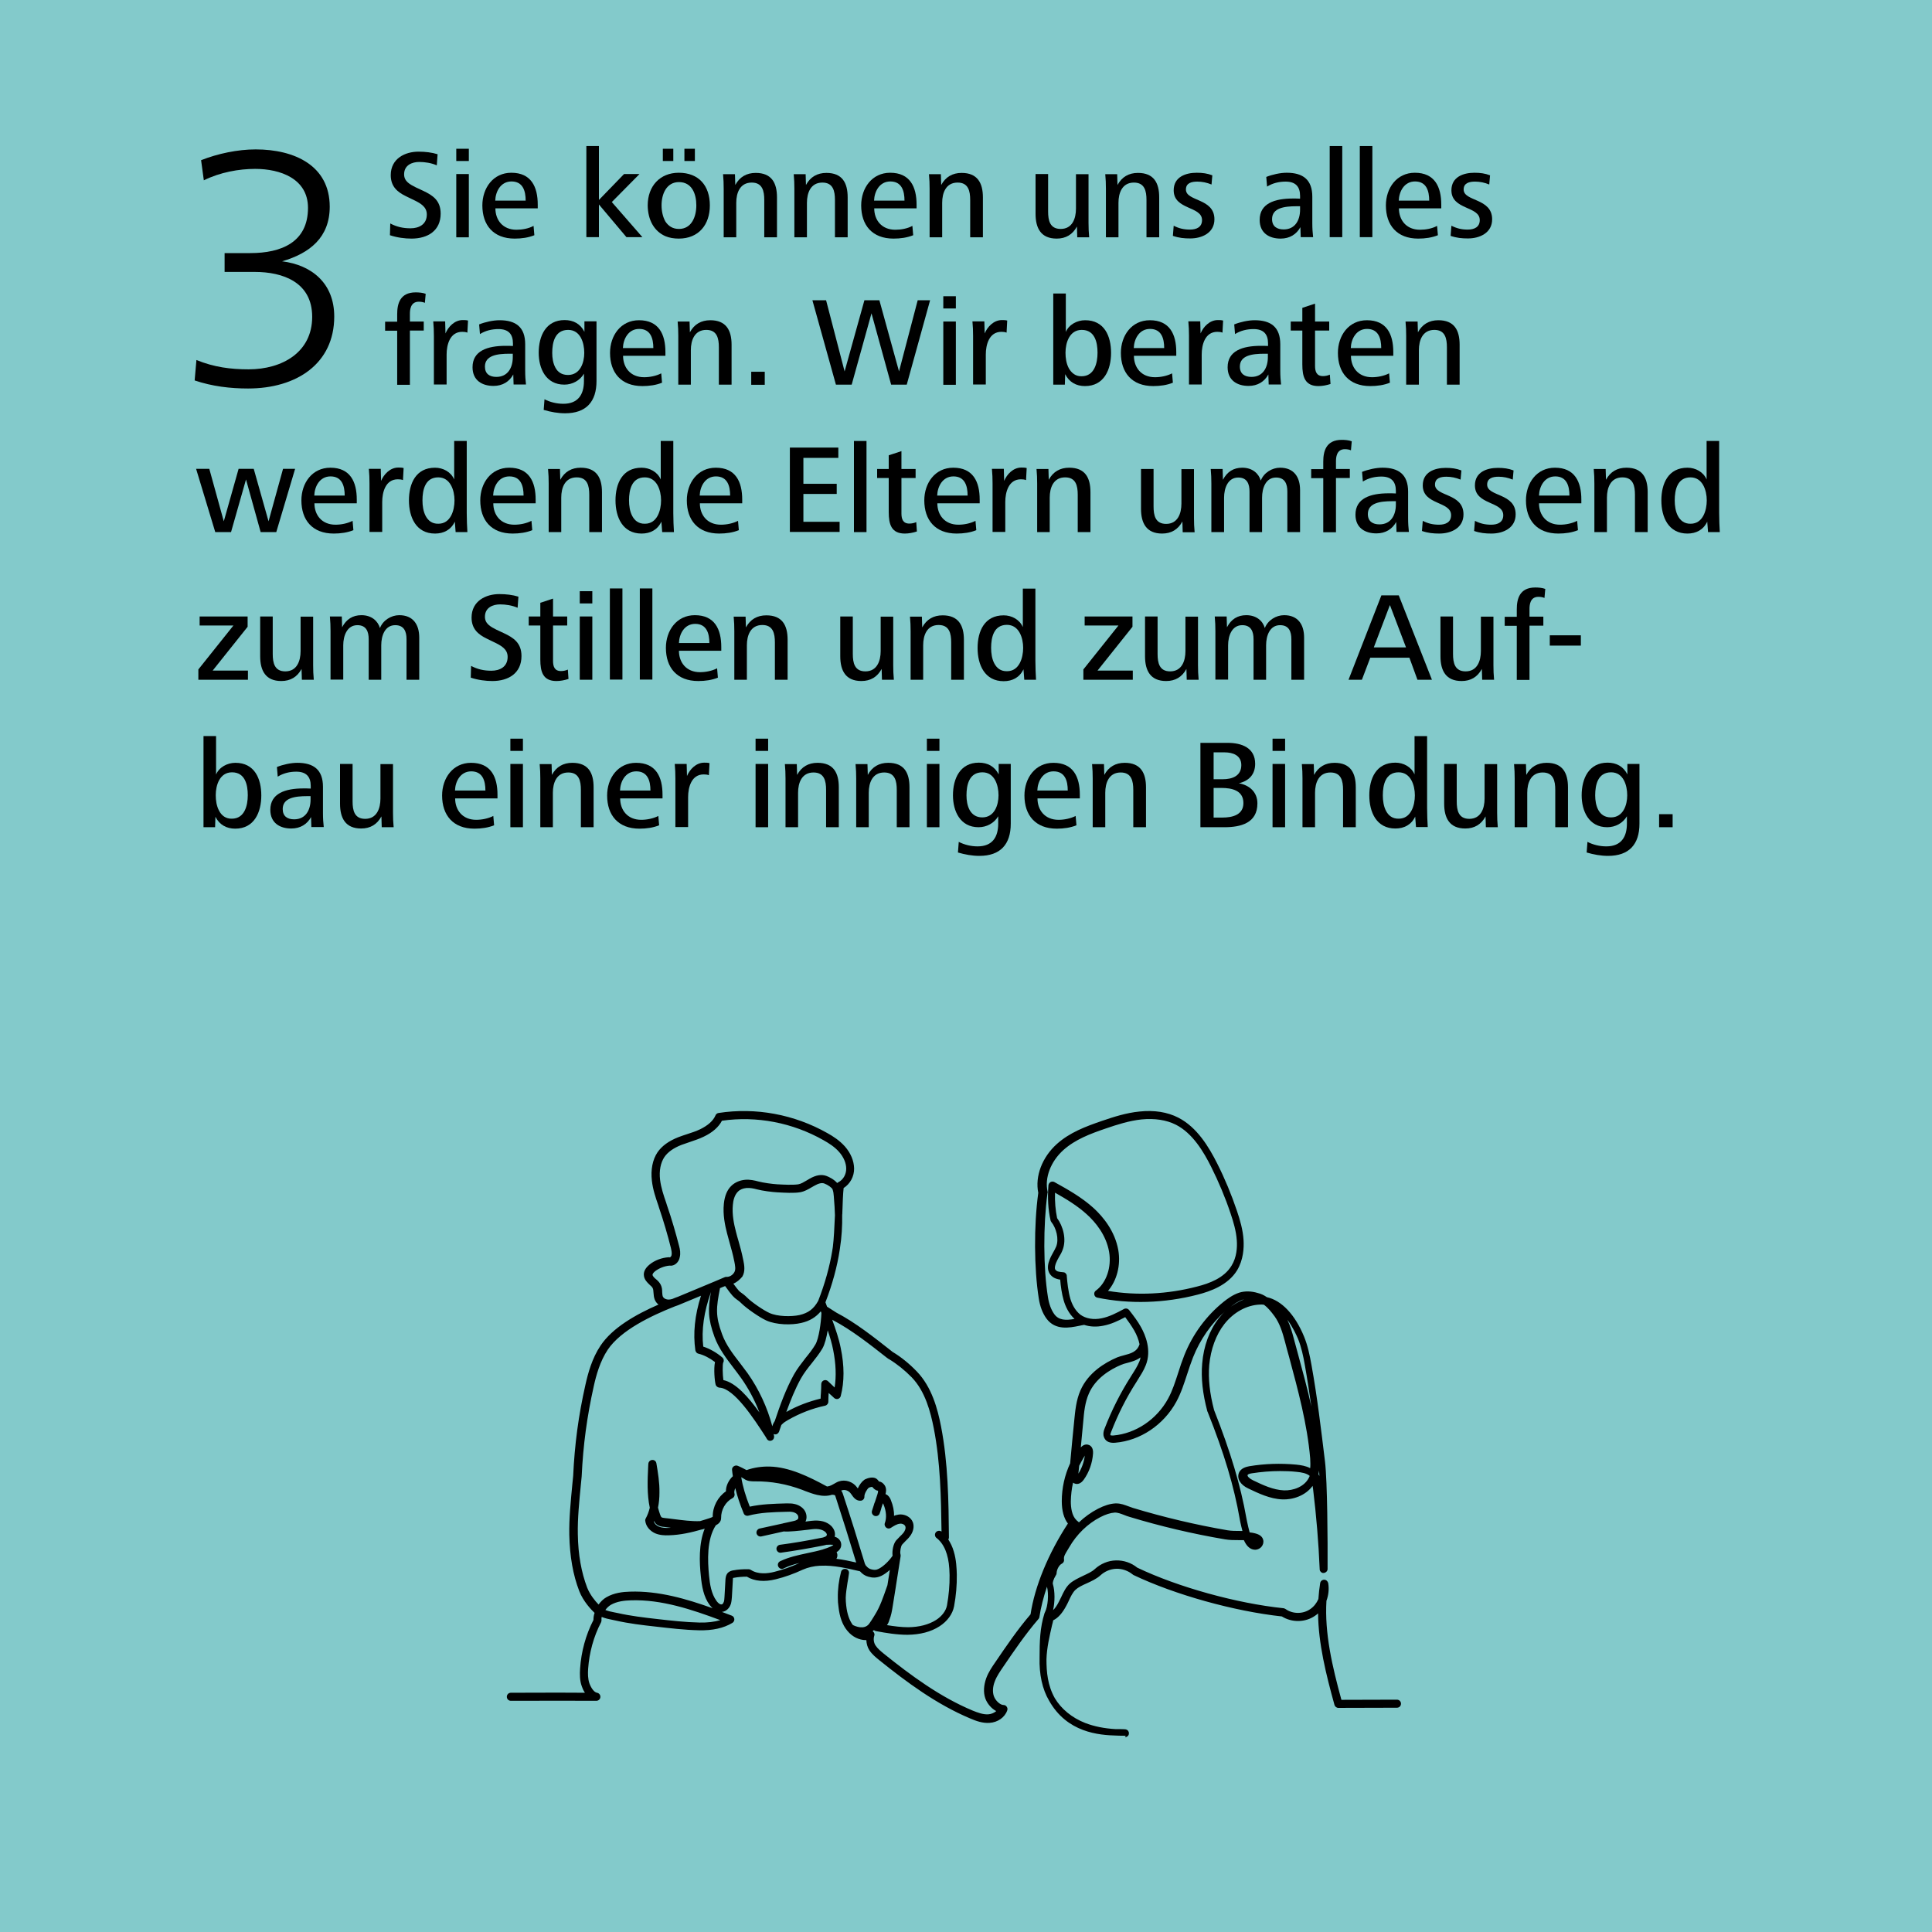 <?xml version="1.0" encoding="UTF-8"?>
<svg xmlns="http://www.w3.org/2000/svg" id="Ebene_1" version="1.1" viewBox="0 0 1200 1200">
  <defs>
    <style>
      .st0 {
        fill: #83cacb;
      }
    </style>
  </defs>
  <rect class="st0" y="-0" width="1200" height="1200"></rect>
  <g>
    <path d="M146.2,473.8c-5,0-10.1,2.7-12,7.3v-23.9h-7.8v56.6h7.2l.2-6.5c2.5,5,6.9,7.4,12.3,7.4,11.9,0,16.2-10.3,16.2-20.6,0-10.5-4.2-20.3-16.1-20.3ZM144,508.5c-3.8.1-6.4-2-7.9-4.9-1.6-2.9-2.1-6.5-2.1-9.7,0-6.3,2.5-14.2,10.1-14.2,8.1,0,9.8,7.7,9.8,14.2s-2,14.6-9.9,14.6Z"></path>
    <path d="M1010.8,481c-2.5-5-6.9-7.3-12.3-7.3-11.6,0-16.1,9.8-16.1,20.3,0,9.7,4.4,19.8,15.9,19.8,5,0,9.7-2.5,12.2-6.8v4.6c0,8.4-3.7,14.1-12.8,14.1-4.1,0-8.2-1-11.7-2.8l-.5,6.6c4.4,1.3,8.9,2.1,13.3,2.1,13.1,0,19.5-7.2,19.5-20v-37.1h-7.5v6.5ZM1000.6,507.7c-4,0-6.3-1.9-7.8-4.5-1.5-2.7-2-6.1-2-9.2,0-6.6,1.7-14.3,9.9-14.3,7.6,0,10,8,10,14.3,0,6-2.5,13.7-10.1,13.7Z"></path>
    <path d="M886.4,457.2h-7.8v23.8c-2-4.7-6.9-7.3-11.9-7.3-11.9,0-16.2,9.8-16.2,20.3,0,10.4,4.4,20.6,16.2,20.6,5.4,0,9.9-2.3,12.3-7.4l.5,6.5h7.295c-.198-3.667-.395-7.34-.395-11.7v-44.8ZM868.8,508.5c-4,.1-6.4-2-7.9-4.8s-2-6.4-2-9.7c0-6.6,1.7-14.3,9.8-14.3,7.5,0,10.1,8,10.1,14.3,0,6.2-2.4,14.5-10,14.5Z"></path>
    <path d="M929.9,474.6h-7.8v21.4c0,6.2-2.3,12.6-9.5,12.6-6.7,0-7.8-5.3-7.8-10.8v-23.3h-7.8v24.7c0,9,3.4,15.4,13.1,15.4,5.7,0,9.9-2.5,12.6-7.5l.2,6.7h7.4c-.3-3.1-.4-6-.4-9v-30.2Z"></path>
    <path d="M960.7,473.8c-5.7,0-10,2.5-12.7,7.5l-.2-6.7h-7.4c.3,3.1.4,6,.4,9v30.2h7.8v-21.4c0-6.2,2.3-12.6,9.6-12.6,6.7,0,7.8,5.3,7.8,10.8v23.2h7.9v-24.8c0-9.1-3.5-15.2-13.2-15.2Z"></path>
    <path d="M395.1,473.8c-11.3,0-18,9.5-18,20.3,0,12.2,6.8,20.6,20.1,20.6,4.3,0,8.5-.6,12.2-2.1l-.5-5.8c-3.1,1.6-7.1,2.4-10.6,2.4-8.6,0-13.1-6.1-13.1-13.3h26.3v-2.3c0-11.1-4.1-19.8-16.4-19.8ZM385.1,491c.2-5.7,3.4-11.9,10.1-11.9,7.1,0,8.8,5.9,8.8,11.9h-18.9Z"></path>
    <path d="M886.8,513.8v-.1h-.005c.002.033.004.067.005.1Z"></path>
    <path d="M244.1,474.6h-7.8v21.4c0,6.2-2.3,12.6-9.5,12.6-6.7,0-7.8-5.3-7.8-10.8v-23.3h-7.8v24.7c0,9,3.4,15.4,13.1,15.4,5.7,0,9.9-2.5,12.6-7.5l.2,6.7h7.4c-.3-3.1-.4-6-.4-9v-30.2Z"></path>
    <rect x="790.4" y="458.8" width="7.8" height="7.6"></rect>
    <rect x="317" y="458.8" width="7.8" height="7.6"></rect>
    <rect x="317" y="474.5" width="7.8" height="39.3"></rect>
    <path d="M292.6,473.8c-11.3,0-18,9.5-18,20.3,0,12.2,6.8,20.6,20.1,20.6,4.3,0,8.5-.6,12.2-2.1l-.5-5.8c-3.1,1.6-7.1,2.4-10.6,2.4-8.6,0-13.1-6.1-13.1-13.3h26.3v-2.3c0-11.1-4.1-19.8-16.4-19.8ZM282.6,491c.2-5.7,3.4-11.9,10.1-11.9,7.1,0,8.8,5.9,8.8,11.9h-18.9Z"></path>
    <path d="M201.1,513.8v-.1h-.011c.004.033.007.067.011.1Z"></path>
    <rect x="1030.5" y="505.7" width="8.4" height="8.1"></rect>
    <path d="M769.5,486.5c6.3-1.5,10.1-5.5,10.1-12.1,0-10-8.5-13-17-13h-17v52.4h14.9c10.2,0,20.5-2.6,20.5-14.8,0-7-4.9-11.3-11.5-12.5ZM753.8,467.3h6.8c5.2,0,10.4,1.9,10.4,7.9,0,6.8-5.7,8.8-11.5,8.8h-5.7v-16.7ZM759.3,507.8h-5.5v-18.4h4.8c6.5,0,13.7,1.5,13.7,9.4,0,7.4-6.9,9-13,9Z"></path>
    <path d="M200.6,488.7c0-10.6-5.8-14.9-15.9-14.9-4,0-9,1.1-12.7,2.6l.5,6c3.5-2.2,7.5-3.1,11.5-3.1,6.2,0,9,3.1,9,8.9v1.6c-1.2-.1-3.4-.1-4.4-.1-11.5,0-20.7,3.1-20.7,13.3,0,8.2,6,11.6,13,11.6,5.7,0,9.9-2.7,12.3-7.1l.2,6.2h7.689c-.294-2.664-.489-5.242-.489-8.6v-16.4ZM192.9,496.6c0,6.6-3.1,12.3-10.2,12.3-4.2,0-7.1-1.9-7.1-6.4,0-6.9,7.5-8,15.2-8h2.1v2.1Z"></path>
    <path d="M355.5,473.8c-5.7,0-10,2.5-12.7,7.5l-.2-6.7h-7.4c.3,3.1.4,6,.4,9v30.2h7.8v-21.4c0-6.2,2.3-12.6,9.6-12.6,6.7,0,7.8,5.3,7.8,10.8v23.2h7.9v-24.8c0-9.1-3.4-15.2-13.2-15.2Z"></path>
    <path d="M828.9,473.8c-5.7,0-10,2.5-12.7,7.5l-.2-6.7h-7.4c.3,3.1.4,6,.4,9v30.2h7.8v-21.4c0-6.2,2.3-12.6,9.6-12.6,6.7,0,7.8,5.3,7.8,10.8v23.2h7.9v-24.8c0-9.1-3.4-15.2-13.2-15.2Z"></path>
    <rect x="469.3" y="474.5" width="7.8" height="39.3"></rect>
    <path d="M426.7,482l-.2-7.5h-7.4c.3,3.1.4,6,.4,9v30.2h7.9v-18.6c0-6,2-14.1,9.7-14.1,1.2,0,2.2.1,3.2.5l.4-7.5c-1.2-.3-2.1-.3-3.3-.3-5.1,0-9,4.2-10.7,8.3Z"></path>
    <path d="M620.3,481c-2.5-5-6.9-7.3-12.3-7.3-11.6,0-16.1,9.8-16.1,20.3,0,9.7,4.4,19.8,15.9,19.8,5,0,9.7-2.5,12.2-6.8v4.6c0,8.4-3.7,14.1-12.8,14.1-4.1,0-8.2-1-11.7-2.8l-.5,6.6c4.4,1.3,8.9,2.1,13.3,2.1,13.1,0,19.5-7.2,19.5-20v-37.1h-7.5v6.5ZM610.1,507.7c-3.9,0-6.3-1.9-7.8-4.5-1.5-2.7-2-6.1-2-9.2,0-6.6,1.7-14.3,9.9-14.3,7.6,0,10,8,10,14.3,0,6-2.5,13.7-10.1,13.7Z"></path>
    <path d="M507.8,473.8c-5.7,0-10,2.5-12.7,7.5l-.2-6.7h-7.4c.3,3.1.4,6,.4,9v30.2h7.8v-21.4c0-6.2,2.3-12.6,9.6-12.6,6.7,0,7.8,5.3,7.8,10.8v23.2h7.9v-24.8c0-9.1-3.4-15.2-13.2-15.2Z"></path>
    <rect x="575.7" y="458.8" width="7.8" height="7.6"></rect>
    <path d="M551.7,473.8c-5.7,0-10,2.5-12.7,7.5l-.2-6.7h-7.4c.3,3.1.4,6,.4,9v30.2h7.8v-21.4c0-6.2,2.3-12.6,9.6-12.6,6.7,0,7.8,5.3,7.8,10.8v23.2h7.9v-24.8c0-9.1-3.4-15.2-13.2-15.2Z"></path>
    <rect x="575.7" y="474.5" width="7.8" height="39.3"></rect>
    <rect x="469.3" y="458.8" width="7.8" height="7.6"></rect>
    <rect x="790.4" y="474.5" width="7.8" height="39.3"></rect>
    <path d="M698.6,473.8c-5.7,0-10,2.5-12.7,7.5l-.2-6.7h-7.4c.3,3.1.4,6,.4,9v30.2h7.8v-21.4c0-6.2,2.3-12.6,9.6-12.6,6.7,0,7.8,5.3,7.8,10.8v23.2h7.9v-24.8c0-9.1-3.5-15.2-13.2-15.2Z"></path>
    <path d="M654.3,473.8c-11.3,0-18,9.5-18,20.3,0,12.2,6.8,20.6,20.1,20.6,4.3,0,8.5-.6,12.2-2.1l-.5-5.8c-3.1,1.6-7.1,2.4-10.6,2.4-8.6,0-13.1-6.1-13.1-13.3h26.3v-2.3c0-11.1-4.1-19.8-16.4-19.8ZM644.3,491c.2-5.7,3.4-11.9,10.1-11.9,7.1,0,8.8,5.9,8.8,11.9h-18.9Z"></path>
    <path d="M810,422.2v-26.2c0-8.2-3.9-13.9-12.4-13.9-5,0-10.1,3.1-12,8-1.2-4.4-5.2-8-11.5-8-5.4,0-9.4,2.5-12,7.5l-.2-6.7h-7.4c.3,3.1.4,6,.4,9v30.2h7.9v-21.3c0-6,2.4-12.5,8.8-12.5,5.5,0,7,4,7,8.7v25.2h7.8v-21.4c0-6,2.3-12.5,8.7-12.5,5.5,0,7,4,7,8.7v25.2h7.9Z"></path>
    <path d="M547.6,415.5l.2,6.7h7.4c-.3-3.1-.4-6-.4-9v-30.2h-7.8v21.4c0,6.2-2.3,12.6-9.5,12.6-6.7,0-7.8-5.3-7.8-10.8v-23.3h-7.8v24.7c0,9,3.4,15.4,13.1,15.4,5.7,0,9.9-2.5,12.6-7.5Z"></path>
    <path d="M643.1,410.4v-44.8h-7.8v23.9c-2-4.7-6.9-7.3-11.9-7.3-11.9,0-16.2,9.8-16.2,20.3,0,10.4,4.4,20.6,16.2,20.6,5.4,0,9.9-2.3,12.3-7.4l.5,6.5h7.3c-.2-3.7-.4-7.4-.4-11.8ZM625.5,416.9c-4.0.1-6.4-2-7.9-4.8s-2-6.4-2-9.7c0-6.6,1.7-14.3,9.8-14.3,7.5,0,10.1,8,10.1,14.3,0,6.2-2.4,14.5-10,14.5Z"></path>
    <polygon points="154 416.5 132.1 416.5 153.8 389.3 153.8 382.9 124 382.9 124 388.5 145 388.5 123.2 415.8 123.2 422.2 154 422.2 154 416.5"></polygon>
    <rect x="962.6" y="394.6" width="19.3" height="6.4"></rect>
    <path d="M187.3,415.5l.2,6.7h7.4c-.3-3.1-.4-6-.4-9v-30.2h-7.8v21.4c0,6.2-2.3,12.6-9.5,12.6-6.7,0-7.8-5.3-7.8-10.8v-23.3h-7.8v24.7c0,9,3.4,15.4,13.1,15.4,5.7,0,9.9-2.5,12.6-7.5Z"></path>
    <path d="M598.7,422.2v-24.8c0-9.1-3.5-15.2-13.2-15.2-5.7,0-10,2.5-12.7,7.5l-.2-6.7h-7.4c.3,3.1.4,6,.4,9v30.2h7.8v-21.4c0-6.2,2.3-12.6,9.6-12.6,6.7,0,7.8,5.3,7.8,10.8v23.2h7.9Z"></path>
    <path d="M431.6,382.1c-11.3,0-18,9.5-18,20.3,0,12.2,6.8,20.6,20.1,20.6,4.3,0,8.5-.6,12.2-2.1l-.5-5.8c-3.1,1.6-7.1,2.4-10.6,2.4-8.6,0-13.1-6.1-13.1-13.3h26.3v-2.3c0-11.1-4.1-19.8-16.4-19.8ZM421.7,399.4c.2-5.7,3.4-11.9,10.1-11.9,7.1,0,8.8,5.9,8.8,11.9h-18.9Z"></path>
    <path d="M942.1,422.3h7.9v-33.7h8.6v-5.6h-8.6v-4.7c0-2.2.2-7.6,5.5-7.6,1.3,0,2.7.2,3.8.7l.5-5.6c-1.8-.7-4.2-.9-6.2-.9-9.8,0-11.5,7.1-11.5,13.6v4.6h-7.5v5.6h7.5v33.6Z"></path>
    <path d="M858,369.8l-20.4,52.4h8.3l5.2-13.7h24.3l5,13.7h9l-20.6-52.4h-10.8ZM853.3,402.1l10-26.3,10,26.3h-20Z"></path>
    <path d="M489.2,422.2v-24.8c0-9.1-3.4-15.2-13.2-15.2-5.7,0-10,2.5-12.7,7.5l-.2-6.7h-7.4c.3,3.1.4,6,.4,9v30.2h7.8v-21.4c0-6.2,2.3-12.6,9.6-12.6,6.7,0,7.8,5.3,7.8,10.8v23.2h7.9Z"></path>
    <rect x="397.4" y="365.5" width="7.8" height="56.6"></rect>
    <rect x="378.8" y="365.5" width="7.8" height="56.6"></rect>
    <path d="M323.9,407.5c0-8.2-4.9-11.4-11.1-14.3l-4.3-2c-3.8-1.9-7.3-3.8-7.3-8.1,0-5.8,5-7.7,9.4-7.7,3.5,0,7.5.6,10.9,2.1l.5-6.9c-3.6-1.1-7.5-1.6-11.9-1.6-8.2,0-17.2,4.2-17.2,14.6,0,7.1,4.2,10.5,9.3,13l4.1,2c4.9,2.3,9,4.5,9,9.4,0,6.3-5,8.6-10.1,8.6-4.7,0-8.6-.9-12.6-3l-.2,7.3c4.5,1.5,9.3,2.1,13.4,2.1,10.1,0,18.1-4.9,18.1-15.5Z"></path>
    <path d="M744.1,383h-7.8v21.4c0,6.2-2.3,12.6-9.5,12.6-6.7,0-7.8-5.3-7.8-10.8v-23.3h-7.8v24.7c0,9,3.4,15.4,13.1,15.4,5.7,0,9.9-2.5,12.6-7.5l.2,6.7h7.4c-.3-3.1-.4-6-.4-9v-30.2Z"></path>
    <path d="M248,382.1c-5,0-10.1,3.1-12,8-1.3-4.4-5.2-8-11.5-8-5.4,0-9.4,2.5-12,7.5l-.2-6.7h-7.4c.3,3.1.4,6,.4,9v30.2h7.9v-21.3c0-6,2.4-12.5,8.8-12.5,5.5,0,7,4,7,8.7v25.2h7.8v-21.4c0-6,2.3-12.5,8.7-12.5,5.5,0,7,4,7,8.7v25.2h7.9v-26.2c0-8.2-3.9-13.9-12.4-13.9Z"></path>
    <path d="M907.8,423c5.7,0,9.9-2.5,12.6-7.5l.2,6.7h7.4c-.3-3.1-.4-6-.4-9v-30.2h-7.8v21.4c0,6.2-2.3,12.6-9.5,12.6-6.7,0-7.8-5.3-7.8-10.8v-23.3h-7.8v24.7c0,9,3.4,15.4,13.1,15.4Z"></path>
    <path d="M335.6,409.6c0,7.6,1.6,13.4,10,13.4,2.4,0,5.1-.5,7.5-1.3l-.4-5.8c-1.4.6-2.8.9-4.3.9-4,0-4.9-2.9-4.9-6.3v-22h8.8v-5.6h-8.8v-11.1l-7.9,2.6v8.5h-7.2v5.6h7.2v21.1Z"></path>
    <polygon points="703.6 416.5 681.7 416.5 703.4 389.3 703.4 382.9 673.7 382.9 673.7 388.5 694.7 388.5 672.9 415.8 672.9 422.2 703.6 422.2 703.6 416.5"></polygon>
    <rect x="360.1" y="382.9" width="7.8" height="39.3"></rect>
    <rect x="360.1" y="367.2" width="7.8" height="7.6"></rect>
    <path d="M677.3,330.5v-24.8c0-9.1-3.4-15.2-13.2-15.2-5.7,0-10,2.5-12.7,7.5l-.2-6.7h-7.4c.3,3.1.4,6,.4,9v30.2h7.8v-21.4c0-6.2,2.3-12.6,9.6-12.6,6.7,0,7.8,5.3,7.8,10.8v23.2h7.9Z"></path>
    <polygon points="143.5 330.5 152.8 297.8 161.9 330.5 171.6 330.5 183.3 291.2 175.8 291.2 166.8 323.8 157.6 291.2 148.2 291.2 139 323.8 130 291.2 121.8 291.2 133.7 330.5 143.5 330.5"></polygon>
    <path d="M608.5,312.6v-2.3c0-11.1-4.1-19.8-16.4-19.8-11.3,0-18,9.5-18,20.3,0,12.2,6.8,20.6,20.1,20.6,4.3,0,8.5-.6,12.2-2.1l-.5-5.8c-3.1,1.6-7.1,2.4-10.6,2.4-8.6,0-13.1-6.1-13.1-13.3h26.3v-0ZM582.1,307.8c.2-5.7,3.4-11.9,10.1-11.9,7.1,0,8.8,5.9,8.8,11.9h-18.9Z"></path>
    <path d="M708.7,291.3v24.7c0,9,3.4,15.4,13.1,15.4,5.7,0,9.9-2.5,12.6-7.5l.2,6.7h7.4c-.3-3.1-.4-6-.4-9v-30.2h-7.8v21.4c0,6.2-2.3,12.6-9.5,12.6-6.7,0-7.8-5.3-7.8-10.8v-23.3h-7.8Z"></path>
    <path d="M835.3,279c1.3,0,2.7.2,3.8.7l.5-5.6c-1.8-.7-4.2-.9-6.2-.9-9.8,0-11.5,7.1-11.5,13.6v4.6h-7.5v5.6h7.5v33.6h7.9v-33.7h8.6v-5.6h-8.6v-4.7c0-2.2.2-7.6,5.5-7.6Z"></path>
    <path d="M360.7,290.5c-5.7,0-10,2.5-12.7,7.5l-.2-6.7h-7.4c.3,3.1.4,6,.4,9v30.2h7.8v-21.4c0-6.2,2.3-12.6,9.6-12.6,6.7,0,7.8,5.3,7.8,10.8v23.2h7.9v-24.8c0-9.1-3.5-15.2-13.2-15.2Z"></path>
    <path d="M229.5,330.4h7.9v-18.6c0-6,2-14.1,9.7-14.1,1.2,0,2.2.1,3.2.5l.4-7.5c-1.2-.3-2.1-.3-3.3-.3-5.1,0-9,4.2-10.7,8.3l-.2-7.5h-7.4c.3,3.1.4,6,.4,9v30.2Z"></path>
    <path d="M562,331.4c2.4,0,5.1-.5,7.5-1.3l-.4-5.8c-1.4.6-2.8.9-4.3.9-4,0-4.9-2.9-4.9-6.3v-22h8.8v-5.6h-8.8v-11.1l-7.9,2.6v8.5h-7.2v5.6h7.2v21.1c0,7.6,1.6,13.4,10,13.4Z"></path>
    <path d="M1067.8,318.7v-44.8h-7.8v23.9c-2-4.7-6.9-7.3-11.9-7.3-11.9,0-16.2,9.8-16.2,20.3,0,10.4,4.4,20.6,16.2,20.6,5.4,0,9.9-2.3,12.3-7.4l.5,6.5h7.3c-.2-3.7-.4-7.4-.4-11.8ZM1050.1,325.3c-3.9.1-6.4-2-7.9-4.8s-2-6.4-2-9.7c0-6.6,1.7-14.3,9.8-14.3,7.5,0,10.1,8,10.1,14.3,0,6.2-2.4,14.5-10,14.5Z"></path>
    <rect x="530.4" y="273.9" width="7.8" height="56.6"></rect>
    <path d="M187.2,310.8c0,12.2,6.8,20.6,20.1,20.6,4.3,0,8.5-.6,12.2-2.1l-.5-5.8c-3.1,1.6-7.1,2.4-10.6,2.4-8.6,0-13.1-6.1-13.1-13.3h26.3v-2.3c0-11.1-4.1-19.8-16.4-19.8-11.3,0-18,9.5-18,20.3ZM214.1,307.8h-18.9c.2-5.7,3.4-11.9,10.1-11.9,7.1,0,8.8,5.9,8.8,11.9Z"></path>
    <path d="M759.4,291.3h-7.4c.3,3.1.4,6,.4,9v30.2h7.9v-21.4c0-6,2.4-12.5,8.8-12.5,5.5,0,7,4,7,8.7v25.2h7.8v-21.4c0-6,2.3-12.5,8.7-12.5,5.5,0,7,4,7,8.7v25.2h7.9v-26.1c0-8.2-3.9-13.9-12.4-13.9-5,0-10.1,3.1-12,8-1.3-4.4-5.2-8-11.5-8-5.4,0-9.4,2.5-12,7.5l-.2-6.7Z"></path>
    <path d="M1010.2,290.5c-5.7,0-10,2.5-12.7,7.5l-.2-6.7h-7.4c.3,3.1.4,6,.4,9v30.2h7.8v-21.4c0-6.2,2.3-12.6,9.6-12.6,6.7,0,7.8,5.3,7.8,10.8v23.2h7.9v-24.8c0-9.1-3.4-15.2-13.2-15.2Z"></path>
    <path d="M965.8,290.5c-11.3,0-18,9.5-18,20.3,0,12.2,6.8,20.6,20.1,20.6,4.3,0,8.5-.6,12.2-2.1l-.5-5.8c-3.1,1.6-7.1,2.4-10.6,2.4-8.6,0-13.1-6.1-13.1-13.3h26.3v-2.3c0-11.1-4.1-19.8-16.4-19.8ZM955.9,307.8c.2-5.7,3.4-11.9,10.1-11.9,7.1,0,8.8,5.9,8.8,11.9h-18.9Z"></path>
    <path d="M332.7,312.6v-2.3c0-11.1-4.1-19.8-16.4-19.8-11.3,0-18,9.5-18,20.3,0,12.2,6.8,20.6,20.1,20.6,4.3,0,8.5-.6,12.2-2.1l-.5-5.8c-3.1,1.6-7.1,2.4-10.6,2.4-8.6,0-13.1-6.1-13.1-13.3h26.3v-0ZM306.3,307.8c.2-5.7,3.4-11.9,10.1-11.9,7.1,0,8.8,5.9,8.8,11.9h-18.9Z"></path>
    <path d="M875.1,330.4h-.011c.004.033.007.067.011.1v-.1Z"></path>
    <path d="M410.8,324l.5,6.5h7.3c-.2-3.7-.4-7.4-.4-11.8v-44.8h-7.8v23.9c-2-4.7-6.9-7.3-11.9-7.3-11.9,0-16.2,9.8-16.2,20.3,0,10.4,4.4,20.6,16.2,20.6,5.4,0,9.9-2.3,12.3-7.4ZM400.6,325.3c-4,.1-6.4-2-7.9-4.8s-2-6.4-2-9.7c0-6.6,1.7-14.3,9.8-14.3,7.5,0,10.1,8,10.1,14.3,0,6.2-2.4,14.5-10,14.5Z"></path>
    <path d="M623.5,291.2h-7.4c.3,3.1.4,6,.4,9v30.2h7.9v-18.6c0-6,2-14.1,9.7-14.1,1.2,0,2.2.1,3.2.5l.4-7.5c-1.2-.3-2.1-.3-3.3-.3-5.1,0-9,4.2-10.7,8.3l-.2-7.5Z"></path>
    <path d="M909,319.5c0-13.4-17.7-10.9-17.7-18.5,0-4.1,3.6-4.9,7.1-4.9,3,0,5.9.6,8.8,1.8l.5-5.7c-3.1-1.2-6.1-1.6-9.7-1.6-6.9,0-14.3,2.6-14.3,10.9,0,12.3,17.6,9.7,17.6,18.5,0,4.3-3.3,5.9-7.5,5.9-3.7,0-6.8-.7-10.1-2.4l-.5,6.3c3.8,1.3,7,1.6,10.8,1.6,7.2,0,15-3.4,15-11.9Z"></path>
    <path d="M916.1,301.5c0,12.3,17.6,9.7,17.6,18.5,0,4.3-3.3,5.9-7.5,5.9-3.7,0-6.8-.7-10.1-2.4l-.5,6.3c3.8,1.3,7,1.6,10.8,1.6,7.2,0,15-3.4,15-11.9,0-13.4-17.7-10.9-17.7-18.5,0-4.1,3.6-4.9,7.1-4.9,3,0,5.9.6,8.8,1.8l.5-5.7c-3.1-1.2-6.1-1.6-9.7-1.6-6.9,0-14.3,2.6-14.3,10.9Z"></path>
    <path d="M862.6,306.4c-11.5,0-20.7,3.1-20.7,13.3,0,8.2,6,11.6,13,11.6,5.7,0,9.9-2.7,12.3-7.1l.2,6.2h7.689c-.294-2.664-.489-5.242-.489-8.6v-16.4c0-10.6-5.8-14.9-15.9-14.9-4,0-9,1.1-12.7,2.6l.5,6c3.5-2.2,7.5-3.1,11.5-3.1,6.2,0,9,3.1,9,8.9v1.6c-1.2-.1-3.4-.1-4.4-.1ZM867,311.3v2.1c0,6.6-3.1,12.3-10.2,12.3-4.2,0-7.2-1.9-7.2-6.4,0-6.9,7.5-8,15.2-8h2.2Z"></path>
    <polygon points="499 306.8 519.7 306.8 519.7 300.5 499 300.5 499 284.4 520.7 284.4 520.7 278 490.6 278 490.6 330.4 521.5 330.4 521.5 324.1 499 324.1 499 306.8"></polygon>
    <path d="M461,312.6v-2.3c0-11.1-4.1-19.8-16.4-19.8-11.3,0-18,9.5-18,20.3,0,12.2,6.8,20.6,20.1,20.6,4.3,0,8.5-.6,12.2-2.1l-.5-5.8c-3.1,1.6-7.1,2.4-10.6,2.4-8.6,0-13.1-6.1-13.1-13.3h26.3v-0ZM434.6,307.8c.2-5.7,3.4-11.9,10.1-11.9,7.1,0,8.8,5.9,8.8,11.9h-18.9Z"></path>
    <path d="M282.5,324l.5,6.5h7.3c-.2-3.7-.4-7.4-.4-11.8v-44.8h-7.8v23.9c-2-4.7-6.9-7.3-11.9-7.3-11.9,0-16.2,9.8-16.2,20.3,0,10.4,4.4,20.6,16.2,20.6,5.4,0,9.9-2.3,12.3-7.4ZM272.3,325.3c-4,.1-6.4-2-7.9-4.8s-2-6.4-2-9.7c0-6.6,1.7-14.3,9.8-14.3,7.5,0,10.1,8,10.1,14.3,0,6.2-2.4,14.5-10,14.5Z"></path>
    <path d="M604.4,208.6v30.2h7.9v-18.6c0-6,2-14.1,9.7-14.1,1.2,0,2.2.1,3.2.5l.4-7.5c-1.2-.3-2.1-.3-3.3-.3-5.1,0-9,4.2-10.7,8.3l-.2-7.5h-7.4c.3,3.1.4,6,.4,9Z"></path>
    <polygon points="546.2 186.5 536.9 186.5 524.6 230.7 513.1 186.5 504.6 186.5 519.2 238.9 529 238.9 541.3 194.6 553.5 238.9 563.2 238.9 577.7 186.5 570 186.5 558.4 230.7 546.2 186.5"></polygon>
    <path d="M696.2,219.2c0,12.2,6.8,20.6,20.1,20.6,4.3,0,8.5-.6,12.2-2.1l-.5-5.8c-3.1,1.6-7.1,2.4-10.6,2.4-8.6,0-13.1-6.1-13.1-13.3h26.3v-2.3c0-11.1-4.1-19.8-16.4-19.8-11.3,0-18,9.5-18,20.3ZM723.1,216.2h-18.9c.2-5.7,3.4-11.9,10.1-11.9,7.1,0,8.8,5.9,8.8,11.9Z"></path>
    <rect x="585.9" y="184" width="7.8" height="7.6"></rect>
    <rect x="466.6" y="230.9" width="8.4" height="8.1"></rect>
    <path d="M326.7,238.8h-.011c.004.033.007.067.011.1v-.1Z"></path>
    <path d="M808.9,191.2v8.5h-7.2v5.6h7.2v21.1c0,7.6,1.6,13.4,10,13.4,2.4,0,5.1-.5,7.5-1.3l-.4-5.8c-1.4.6-2.8.9-4.3.9-4,0-4.9-2.9-4.9-6.3v-22h8.8v-5.6h-8.8v-11.1l-7.9,2.6Z"></path>
    <path d="M306.5,239.7c5.7,0,9.9-2.7,12.3-7.1l.2,6.2h7.689c-.294-2.664-.489-5.242-.489-8.6v-16.4c0-10.6-5.8-14.9-15.9-14.9-4,0-9,1.1-12.7,2.6l.5,6c3.5-2.2,7.5-3.1,11.5-3.1,6.2,0,9,3.1,9,8.9v1.6c-1.2-.1-3.4-.1-4.4-.1-11.5,0-20.7,3.1-20.7,13.3,0,8.2,6,11.6,13,11.6ZM316.4,219.7h2.1v2.1c0,6.6-3.1,12.3-10.2,12.3-4.2,0-7.1-1.9-7.1-6.4,0-6.9,7.5-8,15.2-8Z"></path>
    <path d="M350.5,238.9c5,0,9.7-2.5,12.2-6.8v4.6c0,8.4-3.7,14.1-12.8,14.1-4.1,0-8.2-1-11.7-2.8l-.5,6.6c4.4,1.3,8.9,2.1,13.3,2.1,13.1,0,19.5-7.2,19.5-20v-37.1h-7.5v6.5c-2.5-5-6.9-7.3-12.3-7.3-11.6,0-16.1,9.8-16.1,20.3,0,9.7,4.4,19.8,15.9,19.8ZM352.9,204.9c7.6,0,10,8,10,14.3,0,6-2.5,13.7-10.1,13.7-4,0-6.4-1.9-7.8-4.5-1.5-2.7-2-6.1-2-9.2,0-6.6,1.7-14.3,9.9-14.3Z"></path>
    <path d="M428.5,206.4l-.2-6.7h-7.4c.3,3.1.4,6,.4,9v30.2h7.8v-21.4c0-6.2,2.3-12.6,9.6-12.6,6.7,0,7.8,5.3,7.8,10.8v23.2h7.9v-24.8c0-9.1-3.5-15.2-13.2-15.2-5.7,0-10,2.5-12.7,7.5Z"></path>
    <path d="M851.1,239.8c4.3,0,8.5-.6,12.2-2.1l-.5-5.8c-3.1,1.6-7.1,2.4-10.6,2.4-8.6,0-13.1-6.1-13.1-13.3h26.3v-2.3c0-11.1-4.1-19.8-16.4-19.8-11.3,0-18,9.5-18,20.3,0,12.2,6.8,20.6,20.1,20.6ZM849.1,204.3c7.1,0,8.8,5.9,8.8,11.9h-18.9c.2-5.7,3.4-11.9,10.1-11.9Z"></path>
    <path d="M906.6,238.9v-24.8c0-9.1-3.4-15.2-13.2-15.2-5.7,0-10,2.5-12.7,7.5l-.2-6.7h-7.5c.3,3.1.4,6,.4,9v30.2h7.9v-21.4c0-6.2,2.3-12.6,9.6-12.6,6.7,0,7.8,5.3,7.8,10.8v23.2h7.9Z"></path>
    <path d="M413.3,218.7c0-11.1-4.1-19.8-16.4-19.8-11.3,0-18,9.5-18,20.3,0,12.2,6.8,20.6,20.1,20.6,4.3,0,8.5-.6,12.2-2.1l-.5-5.8c-3.1,1.6-7.1,2.4-10.6,2.4-8.6,0-13.1-6.1-13.1-13.3h26.3v-2.3ZM386.9,216.2c.2-5.7,3.4-11.9,10.1-11.9,7.1,0,8.8,5.9,8.8,11.9h-18.9Z"></path>
    <path d="M745.7,207.1l-.2-7.5h-7.4c.3,3.1.4,6,.4,9v30.2h7.9v-18.6c0-6,2-14.1,9.7-14.1,1.2,0,2.2.1,3.2.5l.4-7.5c-1.2-.3-2.1-.3-3.3-.3-5.1,0-9,4.2-10.7,8.3Z"></path>
    <path d="M662,206.2v-23.9h-7.8v56.6h7.2l.2-6.5c2.5,5,6.9,7.4,12.3,7.4,11.9,0,16.2-10.3,16.2-20.6,0-10.5-4.2-20.3-16.1-20.3-5,0-10.1,2.7-12,7.3ZM681.7,219.1c0,6.5-2,14.6-9.9,14.6-3.8.1-6.3-2.1-7.9-4.9-1.6-2.9-2.1-6.5-2.1-9.7,0-6.3,2.5-14.2,10.1-14.2,8.1,0,9.8,7.7,9.8,14.2Z"></path>
    <path d="M775.5,239.7c5.7,0,9.9-2.7,12.3-7.1l.2,6.2h7.689c-.294-2.664-.489-5.242-.489-8.6v-16.4c0-10.6-5.8-14.9-15.9-14.9-4,0-9,1.1-12.7,2.6l.5,6c3.5-2.2,7.5-3.1,11.5-3.1,6.2,0,9,3.1,9,8.9v1.6c-1.2-.1-3.4-.1-4.4-.1-11.5,0-20.7,3.1-20.7,13.3,0,8.2,6,11.6,13,11.6ZM785.3,219.7h2.2v2.1c0,6.6-3.1,12.3-10.2,12.3-4.2,0-7.2-1.9-7.2-6.4,0-6.9,7.5-8,15.2-8Z"></path>
    <path d="M795.7,238.8h-.011c.004.033.007.067.011.1v-.1Z"></path>
    <rect x="585.9" y="199.7" width="7.8" height="39.3"></rect>
    <path d="M269.5,208.6v30.2h7.9v-18.6c0-6,2-14.1,9.7-14.1,1.2,0,2.2.1,3.2.5l.4-7.5c-1.2-.3-2.1-.3-3.3-.3-5.1,0-9,4.2-10.7,8.3l-.2-7.5h-7.4c.3,3.1.4,6,.4,9Z"></path>
    <path d="M246.7,239h7.9v-33.7h8.6v-5.6h-8.6v-4.7c0-2.2.2-7.6,5.5-7.6,1.3,0,2.7.2,3.8.7l.5-5.6c-1.8-.7-4.2-.9-6.2-.9-9.8,0-11.5,7.1-11.5,13.6v4.6h-7.5v5.6h7.5v33.6Z"></path>
    <rect x="825.9" y="90.7" width="7.8" height="56.6"></rect>
    <polygon points="372 127 389.1 147.3 399 147.3 380 125.5 397.2 108.1 387.6 108.1 372 124.2 372 90.7 364.2 90.7 364.2 147.3 372 147.3 372 127"></polygon>
    <path d="M207.6,196.6c0-20.7-14-32-32.4-34.3,17.3-5,29.6-14.9,29.6-33.9,0-25.5-21.8-35.6-46-35.6-11.2,0-23.5,2.6-33.9,6.7l1.7,12.5c10.1-5,21.8-7.1,31.9-7.1,15.5,0,32.8,6,32.8,24.2,0,21.4-16.6,28.1-35.8,28.1h-16v11.7h18.8c17.3,0,35.6,6.3,35.6,27.9,0,22-18.6,32.6-39.5,32.6-11,0-21.4-1.3-32.4-5.8l-1.1,12.7c11,3.7,22.2,5,33.2,5,30.2,0,53.5-15.5,53.5-44.7Z"></path>
    <rect x="844.6" y="90.7" width="7.8" height="56.6"></rect>
    <rect x="411.7" y="92.4" width="6.5" height="7.6"></rect>
    <rect x="425.1" y="92.4" width="6.5" height="7.6"></rect>
    <path d="M413.3,146.7c2.4,1,5.2,1.5,8.3,1.5,12.4,0,19.3-8.7,19.3-20.6,0-12.3-6.9-20.3-19.3-20.3-11.7,0-19.3,8.3-19.3,20.3.1,8.9,3.9,16,11,19.1ZM421.7,113.1c8.1,0,10.8,7.4,10.8,14.4,0,7.2-3,14.7-10.8,14.7-4,0-6.6-1.9-8.4-4.6-1.6-2.8-2.4-6.5-2.4-10.1,0-6.9,3-14.4,10.8-14.4Z"></path>
    <path d="M577.4,147.4h7.8v-21.4c0-6.2,2.3-12.6,9.6-12.6,6.7,0,7.8,5.3,7.8,10.8v23.2h7.9v-24.8c0-9.1-3.5-15.2-13.2-15.2-5.7,0-10,2.5-12.7,7.5l-.2-6.7h-7.4c.3,3.1.4,6,.4,9v30.2Z"></path>
    <rect x="283.4" y="108.1" width="7.8" height="39.3"></rect>
    <path d="M493.4,147.4h7.8v-21.4c0-6.2,2.3-12.6,9.6-12.6,6.7,0,7.8,5.3,7.8,10.8v23.2h7.9v-24.8c0-9.1-3.4-15.2-13.2-15.2-5.7,0-10,2.5-12.7,7.5l-.2-6.7h-7.4c.3,3.1.4,6,.4,9v30.2Z"></path>
    <path d="M449.5,147.4h7.8v-21.4c0-6.2,2.3-12.6,9.6-12.6,6.7,0,7.8,5.3,7.8,10.8v23.2h7.9v-24.8c0-9.1-3.4-15.2-13.2-15.2-5.7,0-10,2.5-12.7,7.5l-.2-6.7h-7.4c.3,3.1.4,6,.4,9v30.2Z"></path>
    <rect x="283.4" y="92.4" width="7.8" height="7.6"></rect>
    <path d="M926.8,136.2c0-13.3-17.7-10.9-17.7-18.5,0-4.1,3.6-4.9,7.1-4.9,3,0,5.9.6,8.8,1.8l.5-5.7c-3.1-1.2-6.1-1.6-9.7-1.6-6.9,0-14.3,2.6-14.3,10.9,0,12.3,17.6,9.7,17.6,18.5,0,4.3-3.3,5.9-7.5,5.9-3.7,0-6.7-.7-10.1-2.4l-.5,6.3c3.8,1.3,7,1.6,10.8,1.6,7.2,0,15-3.4,15-11.9Z"></path>
    <path d="M319.7,148.2c4.3,0,8.5-.6,12.2-2.1l-.5-5.8c-3.1,1.7-7.1,2.4-10.6,2.4-8.6,0-13.1-6.1-13.1-13.3h26.3v-2.3c0-11.1-4.1-19.8-16.4-19.8-11.3,0-18,9.5-18,20.3,0,12.2,6.8,20.6,20.1,20.6ZM317.7,112.7c7.1,0,8.8,5.9,8.8,11.9h-18.9c.2-5.7,3.4-11.9,10.1-11.9Z"></path>
    <path d="M880.9,148.2c4.3,0,8.5-.6,12.2-2.1l-.5-5.8c-3.1,1.7-7.1,2.4-10.6,2.4-8.6,0-13.1-6.1-13.1-13.3h26.3v-2.3c0-11.1-4.1-19.8-16.4-19.8-11.3,0-18,9.5-18,20.3,0,12.2,6.8,20.6,20.1,20.6ZM878.9,112.7c7.1,0,8.8,5.9,8.8,11.9h-18.9c.2-5.7,3.4-11.9,10.1-11.9Z"></path>
    <path d="M686.9,147.4h7.8v-21.4c0-6.2,2.3-12.6,9.6-12.6,6.7,0,7.8,5.3,7.8,10.8v23.2h7.9v-24.8c0-9.1-3.4-15.2-13.2-15.2-5.7,0-10,2.5-12.7,7.5l-.2-6.7h-7.4c.3,3.1.4,6,.4,9v30.2Z"></path>
    <path d="M795.4,148.2c5.7,0,9.9-2.7,12.3-7.1l.2,6.2h7.7c-.3-2.7-.5-5.3-.5-8.7v-16.4c0-10.6-5.8-14.9-15.9-14.9-4,0-9,1.1-12.7,2.6l.5,6c3.5-2.2,7.5-3.1,11.5-3.1,6.2,0,9,3.1,9,8.9v1.7c-1.2-.1-3.4-.1-4.4-.1-11.5,0-20.7,3.1-20.7,13.3,0,8.2,6,11.6,13,11.6ZM805.3,128.1h2.2v2.1c0,6.6-3.1,12.3-10.2,12.3-4.2,0-7.2-1.9-7.2-6.4,0-6.9,7.5-8,15.2-8Z"></path>
    <path d="M555,148.2c4.3,0,8.5-.6,12.2-2.1l-.5-5.8c-3.1,1.7-7.1,2.4-10.6,2.4-8.6,0-13.1-6.1-13.1-13.3h26.3v-2.3c0-11.1-4.1-19.8-16.4-19.8-11.3,0-18,9.5-18,20.3,0,12.2,6.8,20.6,20.1,20.6ZM553,112.7c7.1,0,8.8,5.9,8.8,11.9h-18.9c.2-5.7,3.4-11.9,10.1-11.9Z"></path>
    <path d="M754.3,136.2c0-13.3-17.7-10.9-17.7-18.5,0-4.1,3.6-4.9,7.1-4.9,3,0,5.9.6,8.8,1.8l.5-5.7c-3.1-1.2-6.1-1.6-9.7-1.6-6.9,0-14.3,2.6-14.3,10.9,0,12.3,17.6,9.7,17.6,18.5,0,4.3-3.3,5.9-7.5,5.9-3.7,0-6.8-.7-10.1-2.4l-.5,6.3c3.8,1.3,7,1.6,10.8,1.6,7.2,0,15-3.4,15-11.9Z"></path>
    <path d="M656.3,148.2c5.7,0,9.9-2.5,12.6-7.5l.2,6.7h7.4c-.3-3.1-.4-6-.4-9v-30.2h-7.8v21.4c0,6.2-2.3,12.6-9.5,12.6-6.7,0-7.8-5.3-7.8-10.8v-23.3h-7.8v24.7c0,9,3.4,15.4,13.1,15.4Z"></path>
    <path d="M273.7,132.7c0-8.2-4.9-11.4-11.1-14.3l-4.3-2c-3.8-1.9-7.3-3.8-7.3-8.1,0-5.8,5-7.7,9.4-7.7,3.5,0,7.5.6,10.9,2.1l.5-6.9c-3.6-1.1-7.5-1.6-11.9-1.6-8.2,0-17.2,4.2-17.2,14.6,0,7.1,4.2,10.5,9.3,13l4.1,2c4.9,2.3,9,4.5,9,9.4,0,6.3-5,8.6-10.1,8.6-4.7,0-8.6-.9-12.6-3l-.2,7.3c4.5,1.5,9.3,2.1,13.4,2.1,10.1,0,18.1-4.9,18.1-15.5Z"></path>
  </g>
  <path d="M699.1,1078.1c-1.9,0-3.7,0-5.5-.1-11.1-.3-30.8-1.8-42-21.7-4.2-7.1-6.2-16.4-5.9-26.7,0-9.8.2-18.6,3.1-27.7,0-.1.1-.2.1-.2,0-.1.1-.1.1-.2,1.9-3.7,2.5-11.3,1.3-16-2.2,6.6-3.8,12.9-4.7,18.8,0,.2-.1.5-.2.7h0c-.1.2-.2.4-.4.6-8,9.3-15.1,19.7-21.9,29.7-1.9,2.8-4,5.8-5.2,9-1.3,3.3-1.5,6.6-.6,9.2,1,2.8,3.9,5.5,6,5.5.8,0,1.6.4,2,1.1.5.7.6,1.5.3,2.3-1.5,4.3-5.9,7.4-11,7.7-4.3.3-8.4-1.2-11.9-2.7-21-8.8-39.6-22.6-56.5-36.2-2.1-1.7-4.5-3.6-6.2-6.2-1.2-1.8-1.8-4.1-1.9-6.3h-.3c-4.1,0-8.4-2-11.4-5.7l-.1-.1c-3-3.6-4.8-8.5-5.5-14.9-.3-1.9-.4-3.8-.4-5.5-.1-5.4.6-10.9,2-16.2.3-1.3,1.6-2,2.9-1.8,1.3.2,2.2,1.4,2,2.7-.2,2-.6,4-.9,5.8-.5,3.3-1,6.3-1.1,9.4,0,1.6.1,3.3.3,4.9h0c.6,5.3,2,9.2,4.1,12,1.5.8,7.1,3.2,10.1-.7,1-1.3,1.8-2.7,2.7-4.1.4-.6.7-1.2,1.1-1.8,3-4.8,5-10.7,7-16.4l.6-1.7,1.5-9.5c-1.7,1.5-3.5,2.8-5.1,3.6-3.3,1.6-5.9,1.3-8.3.6-2-.5-3.7-1.7-5.1-3.3l-.3-.1c-7.7-1.8-16.2-3.8-24-3.4h-.6c-3.8.2-7.4,1-10.8,2.5-5.4,2.5-10.9,4.5-16.6,5.9-7.2,1.8-13.4,1.2-18-1.6-2.7,0-5.4.2-8.1.7-.2,0-.4.1-.5.1-.1.3-.1.8-.1,1l-.6,10.7c-.1,1.2-.2,2.8-.6,4.3-.6,2-1.8,3.5-3.4,4.4-.7.4-1.4.6-2.2.7,2,.8,4.1,1.5,6.1,2.3.9.3,1.5,1.2,1.6,2.1.1,1-.4,1.9-1.2,2.4-5.5,3.3-12.3,4.8-20.8,4.6-9-.2-18.1-1.3-26.9-2.3-8.2-.9-16.7-1.9-25-3.8-.6-.1-1.3-.3-1.9-.4-2.1-.4-4.4-.9-6.6-1.8-.1.7-.2,1.4-.1,2.1,0,.4-.1.9-.3,1.3-4.6,8.8-7.3,18.8-8,28.8-.2,2.9-.2,6.2.8,9.1,1.2,3.2,3,5.5,4.7,5.8,1.3.2,2.2,1.4,2.1,2.7-.1,1.3-1.2,2.3-2.5,2.3h0q-18.8-.1-53.1,0h0c-1.4,0-2.5-1.1-2.5-2.5s1.1-2.5,2.5-2.5c29.4-.1,33.6-.1,46,0-1-1.5-1.6-3-1.9-3.9-1.4-3.7-1.3-7.7-1.1-11.1.7-10.5,3.5-20.9,8.3-30.2,0-1.5.2-3,.7-4.4-2.1-2-7-7.1-9.5-13.5h0c-3.9-10.1-5.9-21.5-6.2-35-.2-10.1.9-21,1.9-31.5.2-1.7.3-3.4.5-5,.9-19.6,3.3-37.6,7.6-56.6,1.6-7.2,4.1-16.5,9.4-24.4,7.4-11.1,21.8-19.3,36-25.5-1-.8-1.8-1.8-2.3-3-.6-1.5-.7-3-.8-4.4-.1-1.1-.1-2.1-.5-2.8-.3-.7-1-1.3-1.8-2-.2-.2-.4-.4-.6-.6-.7-.7-3-2.7-3.1-5.6-.1-1.6.5-4,3.6-6.5,3.2-2.6,7.5-4.2,11.8-4.5.2,0,.5,0,.7.1.2,0,.9-.5,1.1-1.3.3-1.3,0-2.8-.4-4.6-2-8-4.4-16.2-7.4-25.1l-.4-1.3c-1.7-4.9-3.4-9.9-4-15.3-.8-6.8.4-13.1,3.5-17.7,2.7-3.9,6.9-7,13-9.4,1.8-.7,3.7-1.3,5.5-1.9,2.8-.9,5.5-1.8,8-3,4.9-2.4,8.1-5.3,9.5-8.6.3-.8,1.1-1.4,1.9-1.5,23.1-3.6,47.1.9,67.6,12.5,3.6,2,7.6,4.6,10.9,8.3,3.6,4.1,5.6,8.9,5.7,13.6.1,5-2.5,9.7-6.5,12.2-.4,3.4-.6,9.1-.8,15.1,0,.5,0,1-.1,1.6.1,6.9-.3,13.8-1.4,20.8,0,.2-.1.5-.1.7-1.6,10.7-4.6,21.6-8.9,32.8.3.9.7,1.8,1,2.7l5.8,3.7c11.9,6.2,23.6,15.5,33.9,23.6l1,.8c5.2,3.1,10.4,7.3,15,12.1,9.4,9.7,13,23.4,15.1,34.2,4.4,22.7,4.7,46.2,4.9,68.9,0,.5-.1.9-.4,1.3,1.4,2.2,2.6,4.6,3.4,7.4,1.6,5.2,1.8,10.7,1.9,14.4.1,6.6-.5,13.2-1.7,19.7-.9,4.8-4.2,9.3-9,12.4-5.4,3.5-12.1,5.2-19.9,5.3-6.7,0-13.3-1.1-19.7-2.3-.4-.1-.8-.3-1.2-.6-.3.3-.5.5-.8.7.1.1.3.2.4.3.7.7,1,1.7.6,2.6-.6,1.9-.3,4.2.8,5.9,1.3,2,3.3,3.6,5.1,5.1,16.7,13.4,34.9,26.9,55.3,35.4,3,1.2,6.4,2.5,9.6,2.3,1.7-.1,3.6-.8,5-2-3.1-1.6-5.7-4.8-6.8-7.9-1.3-3.7-1-8.2.6-12.6,1.4-3.8,3.7-7.1,5.7-10,6.8-10,13.8-20.3,21.8-29.6,2.6-17.4,11.1-37.9,23.2-56.4-2.5-3.2-3.8-8-3.8-13.9,0-8.1,1.8-16.2,5.2-23.5.8-8.7,1.6-17.5,2.5-26.2.6-6.1,1.2-13,3.9-19.1,4.8-11,15.1-17.2,22.8-20.5,1.3-.5,2.7-.9,4.2-1.3,4.2-1.1,8.2-2.1,9.7-6.9-.6-2.8-1.7-5.7-3.3-8.5-1.7-2.9-3.5-5.5-5.6-8.3-4.5,2.4-8.8,4.4-13.5,5.3-4.3.9-8.4.7-12-.5-.9.1-2,.4-3.1.6-5.9,1.2-14.8,3-20.3-4.5-2.4-3.3-4-7.4-4.8-12.6-2.9-18.3-3.1-45.2-.3-65.5-2.1-10.3,2.4-22.1,11.5-30.3,8-7.2,17.9-10.9,28.1-14.4,7.3-2.5,15.1-5,23.2-5.8,9.1-1,17.4.3,24.2,3.8,11.7,6,19,18.3,24.1,28.4,4.8,9.5,8.9,19.4,12.3,29.5,1.9,5.6,3.7,11.7,4.1,18.1.3,5-.1,12.3-4,18.8-5.7,9.3-16.7,13.1-24.4,15.1-20.8,5.4-42.4,6-62.4,1.9-1-.2-1.7-.9-1.9-1.9s.2-2,1-2.5c6.5-4.8,9.8-14.5,8.2-24-1.8-10.5-8.5-18.5-13.8-23.3-5.9-5.4-12.9-9.6-19.8-13.5-.2,5.6.3,10.9,1.3,15.8,3.7,5,6,13.2,3.4,19.8-.6,1.6-1.4,3-2.2,4.3-.7,1.3-1.4,2.5-1.9,3.8-.4,1.2-1,2.8-.5,3.9.2.5.9,1,1.6,1.3,1,.3,2.1.4,3.3.5.2,0,.5.1.7.1.3.1.7.3.9.6h0c.3.3.5.6.6.9.1.2.1.5.1.7.3,3.9.9,9.6,2.2,14.1.9,3.1,2.8,7.3,6.3,10,3.3,2.4,8.2,3.3,13.2,2.2,4.6-.9,9.1-3.2,13.9-5.8.2-.1.4-.2.6-.2.4-.1.8-.1,1.1,0,.4.1.7.2,1,.5h0c.2.1.3.3.5.5,2.8,3.6,5.2,6.7,7.3,10.5,2.7,4.8,6.7,14.3,3,23.6-1.3,3.4-3.3,6.4-5.1,9.3l-.8,1.3c-6.2,9.6-11.4,20-15.6,30.8-.7,1.7-.5,2.1-.5,2.1,0,0,.4.3,1.9.2,13.9-1.2,26.9-10,33.9-22.8,2.8-5.1,4.5-10.6,6.4-16.4,1.1-3.5,2.3-7.1,3.7-10.6,5.2-13.1,13.7-24.6,24.4-33.2,2.5-2,5.8-4.4,9.7-5.7,3.5-1.1,7.6-1,11.5.2,2.1.5,4,1.4,5.7,2.6,9.1,2,17.5,10.8,23.1,24.5,2.3,5.6,3.5,11.5,4.6,17.6,3.6,19.9,6,40.3,8.4,60,1.5,12.7,1.7,49.2,1.6,66.7,0,.3,0,.5-.1.7h0c-.1.4-.3.7-.6,1h0c-.2.2-.5.4-.9.6h0c-.3.1-.6.2-.9.2h0c-.3,0-.6,0-.8-.1h0c-.3-.1-.6-.3-.8-.5h0c-.3-.3-.6-.6-.7-1.1-.1-.2-.1-.5-.1-.7-.7-16.6-2.1-33.3-4.1-49.7-.1-.7-.2-1.3-.3-2-4.4,6.1-12.3,8.7-18.8,8.4-7.7-.3-14.9-3.8-21.2-6.8-4.9-2.3-7.1-6.1-5.8-9.6,1.3-3.3,5.1-3.9,6.5-4.2,9.6-1.6,19.4-1.9,29.1-1,2.9.3,6.1.8,8.7,2.2.2-1.8.1-3.8,0-6.1-1.8-21.3-7.6-42.5-13.1-63-.9-3.2-1.8-6.4-2.6-9.6-1.5-5.6-3.1-11-6.4-15.6-2.2-3-4.3-5.5-6.6-7.2-.8-.1-1.7-.2-2.6-.1-8.1.3-16.3,4.8-22,12.1-5.2,6.6-8.5,15.7-9.4,25.5-.7,8.5.3,17.6,3,27.9,10.3,26.1,16.5,46.9,20.1,67.3.1.7.3,1.3.4,2,.5,2.3,1,4.6,1.6,6.7,1.1.1,2.3.3,3.4.6,2.8.7,4.5,2,5,4,.4,1.5,0,3.1-1.1,4.4-1.2,1.3-3,2-4.7,1.7-2.2-.3-4.1-1.9-5.5-4.5-.3-.5-.5-1-.7-1.4h-3.2c-2.8,0-5.7,0-8.6-.5-20-3.4-40-8.1-59.4-14-1.1-.3-2.1-.7-3.1-1.1-2.1-.8-4.1-1.6-6-1.5-2.6.2-5.5,1.1-8.8,2.8-8,4.1-14.8,10.8-19.4,18.8-.4.7-.8,1.3-1.2,2-1.2,2-2.3,3.7-2,5.4.2,1.1-.3,2.2-1.3,2.7-1.7.8-3.2,3.6-3.3,5.8,0,.4-.1.9-.4,1.3-1.7,2.8-2.2,4.9-1.9,5.7,1.3,4.3,1.3,10.9.1,16.1,1.3-1.2,2.5-3,3.6-5.2.5-.9.9-1.8,1.4-2.8,1.4-3,2.9-6.3,5.5-8.6,2.2-1.9,5.2-3.3,8.1-4.7,2.7-1.3,5.5-2.5,7.3-4.2,3.6-3.3,8.3-5.3,13.2-5.4,4.7-.1,9.4,1.4,13.2,4.5,25.3,12.1,61.8,22.2,90.8,25.2.2,0,.5.1.7.2h0c.2.1.4.2.6.3,4.5,3.2,10.9,3.2,15.4,0,2.2-1.5,3.9-3.7,5-6.2.2-3.3.6-6.6,1.1-9.9.2-1.2,1.2-2.1,2.5-2.1h0c1.2,0,2.2.9,2.5,2.1.6,3.7.2,7.5-1.1,11-1.2,20.2,3.6,40.7,9.3,61.5l34.5-.1h0c1.4,0,2.5,1.1,2.5,2.5s-1.1,2.5-2.5,2.5l-36.4.1h0c-1.1,0-2.1-.8-2.4-1.8-5.3-19.2-10-38.1-10.2-56.9-.6.5-1.2,1.1-1.9,1.5-6,4.2-14.4,4.3-20.6.4-29.6-3.2-66.5-13.5-92.1-25.7-.1,0-.2-.1-.3-.2-.1-.1-.2-.1-.3-.2-2.8-2.3-6.5-3.6-10.1-3.5s-7.2,1.6-9.9,4.1c-2.3,2.1-5.5,3.6-8.6,5-2.7,1.2-5.2,2.4-6.8,3.9-1.8,1.6-3.1,4.4-4.3,7-.5,1-.9,2-1.5,3-2.4,4.5-5,7.5-8.1,9-.2,1-.4,1.9-.7,2.9-1.6,7-3.3,14.2-3.5,21.4,0,7.8.7,16.1,5.2,24.1,4,6.7,10.7,12.2,18.9,15.4,5.5,2.1,11.7,3.4,19,3.8h2.1c1.4,0,2.7,0,3.7.1.3,0,.5.1.8.2h0c.3.1.6.3.9.6h0c.2.3.4.6.5.9h0c.1.3.1.6.1.9s-.1.5-.1.7c-.1.4-.4.7-.7,1h0c-.3.2-.6.4-.9.5h0c-.2.1-.5.1-.7.1h0c.6-.9.5-.9.3-.9ZM550.9,1009.4c4.4.7,8.9,1.3,13.3,1.3,6.8-.1,12.6-1.6,17.2-4.5,3.6-2.3,6.2-5.7,6.8-9.1,1.1-6.2,1.7-12.5,1.6-18.8-.1-5.4-.6-9.4-1.7-13-.9-3-2.7-7.1-6.2-9.9-.1-.1-.2-.1-.3-.2-1-.9-1.2-2.4-.3-3.5.9-1,2.4-1.2,3.5-.4-.3-21.3-.7-43.1-4.8-64.1-2-10.2-5.3-23-13.7-31.7-4.4-4.5-9.3-8.4-14.1-11.3-.1,0-.1-.1-.2-.1-.1,0-.1-.1-.2-.1l-1.1-.8c-10.2-8-21.8-17.2-33.3-23.2-.1,0-.1-.1-.2-.1l-.3-.2c2.1,5.8,4.2,11.9,5.3,17.6,2.3,11,2.3,21,0,29.8-.2.9-.9,1.5-1.7,1.8-.8.2-1.8,0-2.4-.6-1.1-1-2.2-2.1-3.4-3.1h0c-.1,1.8-.2,3.6-.2,5.4,0,1.2-.8,2.2-2,2.5-8,1.7-15.7,4.7-22.9,8.8-1.4.8-2.9,1.7-4,2.9-.1.1-.2.2-.3.3-.5,1.4-.9,2.7-1.4,4.1-.4,1.1-1.5,1.9-2.7,1.7-.2,0-.5-.1-.7-.2.1.4.2.8.3,1.2.2,1.2-.4,2.4-1.5,2.8-1.1.5-2.4.1-3-1l-.7-1.2c-7.3-11.3-19.6-30.2-28.7-30.6-.2,0-.4,0-.5-.1-.4-.1-.7-.3-1-.5s-.5-.5-.7-.8c-.1-.2-.2-.4-.2-.5-.6-2.2-1.3-9.7-.4-14-3.3-2.5-6.9-4.4-10.3-5.2-1-.2-1.7-1.1-1.9-2.1-1.5-10.4-.4-21.7,3.5-33.9-4.9,2-9.7,4-12.3,5.1h0c-1.2.5-2.5,1.1-3.9,1.5-14.9,5.9-33.5,14.8-41.7,26.9-4.8,7.2-7.2,15.9-8.7,22.7-4.2,18.8-6.6,36.5-7.5,55.8v.1h0c-.2,1.7-.3,3.4-.5,5.1-1,10.4-2.1,21.1-1.9,30.9.2,12.9,2.2,23.7,5.8,33.2,1.8,4.5,5,8.4,7.1,10.5,1.3-1.8,2.9-3.4,4.8-4.5,4.8-2.8,10.4-3.4,14.7-3.5,17.7-.6,35.1,4.5,51.3,10.3-.6-.6-1.2-1.2-1.8-2-3.8-5.1-4.9-11.7-5.5-18-.9-8.4-1.4-19.9,2.4-29.4-.6.2-1.1.3-1.7.5h-.2c-6.3,1.8-13.1,3.4-20.3,3.6-2.6.1-5.6,0-8.5-1.2-3.4-1.5-5.8-4.4-6.2-7.7-.1-.5,0-1.1.3-1.6,1.1-2,1.9-4.2,2.5-6.6-1.8-8.4-1.4-17.2-1-25.7l.1-1.6c.1-1.3,1.1-2.3,2.4-2.4,1.3-.1,2.4.8,2.6,2.1,1,5.9,2,12,1.9,18.1,0,3.4-.3,6.5-.9,9.4.4,1.5.8,2.9,1.3,4.3.2.5.5,1.4.9,1.7s1.4.4,2.1.5c1.8.2,3.8.4,5.9.7,4.9.6,10.5,1.4,15.9,1.2,2.1-.6,4.2-1.3,6.1-1.9,1.1-.4,1.6-.6,1.8-.8-.1-6.3,3.2-12.4,8.2-15.8-.1-3.4,1.8-7.1,4.3-9.4-.2-1.3-.4-2.6-.5-3.9-.1-.9.3-1.7,1-2.2s1.6-.7,2.4-.4c1.6.6,3.9,1.8,5.6,2.7,4.6-1.6,9.4-2.3,14.3-2.2,12.2.3,24.3,6.2,35.7,12.4.9-.1,1.7-.3,2.5-.7.5-.2,1.1-.6,1.7-.9.9-.5,2-1.2,3.2-1.6,4-1.3,8.6.2,11.1,3.6.2.3.4.5.6.8,1-2.3,2.6-4.4,4.1-5.4.1-.1.2-.1.3-.2,1.2-.6,5.3-2.3,7.7,0,.2.2.5.5.7.8.1.1.3.3.4.5,1.4.1,2.6,1,3.6,2.5,1.1,1.9.8,4,.4,5.3.5.2,1.1.5,1.5.9,1,.9,1.6,2.1,1.9,3,1.3,3.2,2,6.5,1.9,9.6.9-.4,2-.6,3-.8,3.3-.4,7.3,1.2,8.7,4.8,1,2.7.3,6-1.9,8.8-.8,1.1-1.8,2-2.7,2.9-.7.7-1.4,1.4-2,2.1-.9,1-1.5,4.5-1.1,6.1.1.2.1.4.1.6v.6l-2.9,18.4v.1l-2.1,13.1c-.4,2.5-.9,5.3-2,8-.4,1.5-.9,2.4-1.5,3.2ZM376,1000c1.7.7,3.7,1.1,5.7,1.5.7.1,1.3.3,2,.4,8,1.8,16.4,2.8,24.4,3.7,8.7,1,17.6,2,26.4,2.2,5,.1,9.2-.4,12.9-1.5-17.4-6.5-36.6-13-55.7-12.3-3.7.1-8.5.6-12.3,2.8-1.3.8-2.5,1.9-3.4,3.2ZM444.6,947.4c-5.7,8.8-5.1,22-4.2,31.3.5,5.2,1.4,11.2,4.6,15.6.7,1,1.4,1.6,2.1,2,.6.3,1.2.3,1.5.1.4-.2.7-.8,1-1.5.3-.9.3-2,.4-3.1l.6-10.7c.1-1,.2-2.9,1.6-4.3,1.1-1,2.5-1.3,3.1-1.4,3.2-.6,6.5-.8,9.7-.7.2,0,.5,0,.7.1h0c.2.1.5.2.7.3,4.4,2.9,10.4,2.3,14.6,1.2,5.3-1.3,10.6-3.2,15.6-5.5-3.4.8-6.7,1.8-9.9,3.4-1.2.6-2.7.1-3.3-1.2-.6-1.2-.1-2.7,1.2-3.3,5.4-2.6,11.2-3.8,16.8-5,3.3-.7,6.6-1.4,9.7-2.3q.1,0,.2-.1c1.7-.5,3.3-1.1,4.9-1.8.8-.4,1.2-.7,1.4-.9-.1,0-.1-.1-.2-.1-.5-.1-2.9-.1-4.1,0-.8.2-1.5.4-2.2.5-8.6,1.7-17.4,3.2-26,4.4-1.4.2-2.6-.8-2.8-2.1s.8-2.6,2.1-2.8c8.5-1.1,17.1-2.6,25.6-4.3.6-.1,1.2-.2,1.7-.4.1,0,.1-.1.2-.1.3-.1.5-.2.8-.3.5-.3.8-.7.9-1.1,0-.4-.3-1.1-.8-1.6-1.6-1.6-4.4-2.3-8.2-1.9-.6.1-1.4.2-2.4.3-6,.7-12.2,1.4-15.4,1.1l-13.9,3.1c-1.4.3-2.7-.6-3-1.9-.3-1.3.6-2.7,1.9-3l14.2-3.1c.1,0,.2,0,.3-.1l5.9-1.3c1.5-.3,3-.7,3.5-1.6.3-.6.2-1.6-.3-2.4-.8-1.1-2.1-1.5-2.8-1.7-1.3-.3-2.8-.3-4.4-.2-7.9.2-15.9.4-23.4,2.4-1.2.3-2.5-.3-2.9-1.5-2.3-5.5-4-10.7-5.2-15.6-.5,1.2-.8,2.4-.5,3.4.3,1.1-.2,2.3-1.2,2.8-4.4,2.3-7.2,7.3-7.1,12.4-0,2.3-1.7,3.7-3.3,4.5ZM538.1,972.7c.8,1,1.8,1.7,2.9,2,1.9.5,3.1.6,4.8-.3,2.8-1.4,6.3-4.7,8.6-8.1-.4-3,.4-7.3,2.2-9.5.8-.9,1.6-1.7,2.4-2.5.8-.8,1.6-1.5,2.2-2.3.8-1.1,1.6-2.7,1.1-4-.5-1.2-2.1-1.8-3.4-1.6-1.9.2-3.9,1.5-5.6,2.6-.9.6-2.1.5-2.9-.2-.8-.7-1.2-1.8-.8-2.8,1.2-3.3.9-7.4-.8-11.5-.1-.2-.2-.5-.4-.8,0,.1-.1.2-.1.3s-.1.2-.1.3c-.2.6-.4,1.2-.6,1.8l-.1.3c0,.1-.1.2-.1.4-.3,1.1-.6,2.2-1.1,3.4s-1.9,1.8-3.2,1.3c-1.2-.5-1.9-1.8-1.5-3.1l1.1-3.4c.2-.7.4-1.5.8-2.3.5-1.5,1-3,1.5-4.6s.4-2,.3-2.1v-.1c-1.7-.2-2.8-1.5-3.4-2.2l-.2-.2h0c-.5,0-1.5.3-2,.5-1.3,1-2.9,4-2.8,5.5.1,1.3-.9,2.5-2.2,2.6-3,.3-4.7-2.2-5.8-3.8-.2-.3-.4-.6-.6-.8-1.3-1.7-3.6-2.5-5.5-1.8-.1,0-.2.1-.3.1.6.9,1,1.8,1.2,2.6,4.7,14.2,9.2,28.6,13.5,42.9.2.5.5.9.7,1.3.1-.1.1-0.0.2.1ZM519.5,968.2c4.1.5,8.3,1.4,12.3,2.3-4.1-13.6-8.4-27.3-12.8-40.8-.1-.3-.2-.7-.4-1-.5-.2-1.3-.3-1.8-.3-2.7.9-5.9.9-9.3.1-2.6-.6-5-1.5-7.4-2.4-.7-.3-1.3-.5-2-.8-9.4-3.5-19.1-5.3-29.1-5.2-2.2,0-4.8,0-6.9-1.6-.5-.3-1.1-.6-1.7-1,.9,5.7,2.7,11.7,5.3,18.3,7.4-1.6,15-1.8,22.3-2,1.9,0,3.8-.1,5.7.4,2.5.6,4.5,1.9,5.8,3.6,1.6,2.2,1.9,5.1.8,7.3.5-.1,1-.1,1.4-.2,1-.1,1.8-.2,2.4-.3,5.4-.6,9.5.5,12.3,3.3,1.6,1.7,2.4,3.7,2.2,5.7,0,.3-.1.6-.2.9.2,0,.3.1.4.1,2.1.7,3.6,2.5,3.7,4.6.1,1.2-.3,3.3-2.9,4.9.3.4.4.9.5,1.5.1,1-.1,1.8-.6,2.6ZM693.5,933.8c2.7,0,5.2,1,7.4,1.8,1,.4,1.9.7,2.8,1,19.2,5.8,39,10.5,58.8,13.9,2.5.4,5,.4,7.8.4h1.4c-.5-1.8-.9-3.6-1.3-5.4-.1-.7-.3-1.3-.4-2v-.1h0c-3.5-20.1-9.6-40.6-19.9-66.4q0-.1-.1-.2,0-.1-.1-.2c-2.9-10.9-4-20.6-3.2-29.7.9-10.9,4.5-20.7,10.4-28.2,1.2-1.5,2.5-3,3.9-4.3-8.7,7.7-15.6,17.6-20,28.7-1.3,3.3-2.5,6.9-3.6,10.3-1.9,5.8-3.8,11.8-6.8,17.3-7.8,14.3-22.3,24.1-37.9,25.4-3.2.3-5.5-.6-6.6-2.6-1.5-2.5-.4-5.3.1-6.5,4.3-11.1,9.7-21.8,16-31.7l.8-1.3c1.8-2.8,3.5-5.5,4.7-8.4.3-.8.6-1.6.7-2.5-2.7,2-5.9,2.8-8.5,3.5-1.3.3-2.6.7-3.5,1.1-6.9,2.9-16,8.4-20.1,17.9-2.4,5.4-3,11.6-3.5,17.6-.5,5.3-1,10.5-1.5,15.8,2.4-2.6,4.6-1.7,5.3-1.4,1.2.6,2.5,2,2.3,5.2-.4,5.8-2.4,11.6-5.8,16.3-1.9,2.6-3.8,2.8-5.1,2.5-.6-.1-1.1-.4-1.5-.7-.9,3.8-1.3,7.7-1.4,11.6,0,3.9.6,8.9,3.5,11.7l.3.3c.2.1.3.3.5.4.3.2.5.4.7.7,3.6-3.4,7.6-6.3,11.9-8.5,3.9-2,7.4-3.1,10.7-3.3.3 0.0.6 0.0.8 0ZM406.1,945.1c.4,1.3,1.6,2.5,3.1,3.1,1.9.8,4.3.9,6.3.8.4,0,.7,0,1.1-.1-1.4-.2-2.7-.3-4-.5-1.3-.1-3.2-.3-4.8-1.6-.7-.6-1.2-1.3-1.6-2.1,0,.2,0,.3-.1.4ZM795.1,913.7c-5.9,0-11.8.5-17.6,1.4-2.1.3-2.5.8-2.6,1.1-.3.7,1.2,2.2,3.3,3.2,6.2,3,12.6,6,19.3,6.3,5.7.2,12.8-2.2,15.6-8.1.1-.3.3-.6.4-.9-2-1.7-5.1-2.2-8.1-2.5-3.5-.4-6.9-.5-10.3-.5ZM669.9,917.3h0ZM668.6,916.9h0ZM818.9,915.6c.2.4.4.8.6,1.2-.1-1.2-.1-2.3-.2-3.4-.1.8-.2,1.5-.4,2.2ZM670.3,910.4c-.2,1.6-.3,3.3-.5,4.9,2.1-3.3,3.5-7.2,4-11.2-1.2,2-2.4,4.1-3.5,6.3ZM447.2,800.1c-2.4,12.3-2.9,17.2,1.3,28.6,2.4,6.6,6.6,12.1,11.1,17.9,1.6,2.1,3.2,4.2,4.8,6.4,6.9,9.8,12.2,21.1,15.3,32.9.3-1.1.8-2.2,1.5-3.2,3.3-9.8,6.8-19.7,11.9-28.9,2.1-3.8,4.8-7.1,7.3-10.4,2.3-2.8,4.4-5.5,6.1-8.4,2.1-3.6,3.5-13.6,3.7-19.5-.1-.3-.2-.5-.3-.8,0-.1-.1-.1-.1-.2-3.1,3.7-6.9,6-12.1,7.2-5.9,1.4-15.6,1.3-21.9-1.6-4.1-1.9-11.8-7.2-15.1-10.4-1.5-1.5-2.3-2-3-2.5-1.8-1.3-2.9-2.2-7.3-8.4-.9.3-2,.8-3.2,1.3ZM449.3,857.2c7.7,1.6,15.5,10.5,22.4,20.1-2.9-7.6-6.8-14.9-11.4-21.4-1.5-2.1-3.1-4.2-4.7-6.3-4.5-5.9-9.1-11.9-11.8-19.2-4.2-11.5-4.1-17.6-2.2-27.9-4.4,12.3-6,23.7-4.8,33.9,4,1.3,8.3,3.7,11.9,6.8.9.8,1.1,2.1.5,3.1-.5,1.3-.4,7.5.1,10.9ZM514.1,826.3c-.7,4.3-1.8,8.7-3.3,11.3-1.9,3.2-4.2,6.1-6.5,9-2.5,3.1-5,6.3-6.9,9.7-3.6,6.5-6.4,13.6-9,20.7,6.7-3.8,13.9-6.5,21.3-8.3,0-1.2.1-2.5.2-3.7.1-1.8.2-3.6.2-5.3,0-1,.6-1.9,1.5-2.3.9-.4,2-.2,2.7.5,1.4,1.3,2.8,2.6,4.1,3.9,1.1-7,.8-14.8-.9-23.3-.8-4.1-2-8.2-3.4-12.2ZM799.6,819.7c1.8,3.8,3,7.8,4,11.7.9,3.2,1.7,6.4,2.6,9.6,2.9,10.7,5.9,21.6,8.3,32.6-1.2-8.5-2.5-17.1-4-25.5-1-5.8-2.2-11.4-4.3-16.6-1-2.3-3.2-7.2-6.6-11.8ZM650.6,741.2c-2.7,20-2.6,46.5.3,64.5.7,4.4,2,7.8,3.9,10.5,2.8,3.9,7.2,4,12.6,3-3.7-3.4-5.7-8-6.7-11.4-1.2-4.1-1.9-9.1-2.2-13-.8-.1-1.7-.3-2.5-.6-2.1-.7-3.7-2.2-4.5-4-1.2-2.7-.4-5.7.4-7.7.6-1.6,1.4-3.1,2.2-4.5.7-1.3,1.4-2.5,1.9-3.7,1.9-4.8,0-11.6-3-15.3-.1-.2-.2-.3-.3-.5s-.2-.4-.2-.6c-1.5-6.6-1.9-13.9-1.3-21.7.1-.8.6-1.6,1.3-2,.8-.4,1.7-.4,2.4,0,8.3,4.6,16.9,9.4,24.3,16.1,5.9,5.4,13.3,14.3,15.4,26.2,1.6,9.4-.9,18.9-6.4,25.3,17.9,3,36.9,2.1,55.3-2.7,7.5-1.9,16.7-5.2,21.4-12.9,3.3-5.3,3.6-11.5,3.3-15.8-.4-5.8-2.1-11.5-3.9-16.8-3.3-9.9-7.4-19.6-12-28.8-4.7-9.4-11.5-20.9-21.9-26.2-5.9-3-13.3-4.1-21.4-3.3-7.6.8-15.1,3.2-22.1,5.6-9.7,3.3-19,6.8-26.4,13.4-7.9,7.1-11.8,17.3-9.8,25.9,0,.2.1.3.1.5-.2.2-.2.4-.2.5ZM455.5,797.3c3.2,4.4,3.9,5,5,5.7.8.6,1.9,1.3,3.7,3.1,2.8,2.8,10.1,7.8,13.7,9.4,5,2.3,13.6,2.4,18.7,1.3,5.5-1.3,8.8-3.8,11.6-8.8,4.2-10.8,7.1-21.2,8.8-31.5v-.3c0-.1.1-.3.1-.4.1-.4.1-.9.2-1.3.6-4.7,1-12.5,1.3-19.7-.1-3.4-.3-6.9-.6-10.3,0-.5-.1-.9-.1-1.4-.1-1.7-.3-3-.8-4.4-.4-1-2.9-2.8-5.1-3.6-1.5-.6-3.6-.1-6.2,1.4-.5.3-1.1.6-1.6.9-2.2,1.3-4.4,2.6-7.1,3.1-3.9.7-10.1.3-13.8.1h-.2c-3.7-.2-9.2-.9-13.1-1.9-1.8-.5-4.2-1-6.4-.8-2.1.2-3.9.9-5.2,2.2-2.2,2.1-3,5.6-3.2,8.2-.6,6,.7,12.1,1.9,16.7.5,1.9,1,3.9,1.6,5.8,1.1,3.7,2.1,7.6,2.9,11.6l.1.4c.6,3,1.3,6.8-.6,10.1-1.6,1.9-3.4,3.5-5.6,4.4ZM772.6,807.1c-.2,0-.3.1-.5.1-2.9.9-5.5,2.7-7.6,4.4,2.5-1.8,5.3-3.4,8.1-4.5ZM415.8,786.1c-3.2.3-6.4,1.6-8.8,3.4-1.1.9-1.7,1.7-1.7,2.3,0,.4.3,1,1.4,2.1.2.2.4.3.6.5,1.1.9,2.3,2,3.1,3.6.8,1.6.9,3.2.9,4.6.1,1,.1,2,.4,2.7.6,1.3,2.2,1.9,3.6,1.9.8,0,1.5-.2,2.3-.4,1.2-.5,2.4-1,3.6-1.4,3-1.3,8.8-3.7,14.4-6,5.7-2.4,11.6-4.8,14.5-6.1.1,0,.2-.1.3-.1h0c.1,0,.2-.1.3-.1h.5c1.9.1,3.9-1.1,4.9-2.9,1-1.7.5-4.1,0-6.7l-.1-.4c-.7-3.7-1.8-7.5-2.8-11.1-.5-1.9-1.1-3.9-1.6-5.9-1.3-5-2.7-11.7-2-18.4.5-5,2.1-8.8,4.8-11.3,2.1-2,5.1-3.3,8.3-3.6,3-.3,6,.4,8.2,1,3.5.9,8.7,1.6,12,1.8h.2c3.3.2,9.4.5,12.7,0,1.8-.3,3.5-1.4,5.4-2.5.6-.3,1.1-.7,1.7-1,4-2.3,7.4-2.8,10.4-1.7,1.7.6,4.8,2.2,6.7,4.4.2-.2.3-.3.6-.4l.1-.1c3-1.5,4.9-4.8,4.9-8.4,0-3.5-1.6-7.2-4.4-10.4-2.8-3.2-6.5-5.5-9.7-7.3-19.2-10.9-41.5-15.2-63.1-12.1-2,3.9-5.8,7.3-11.3,9.9-2.8,1.4-5.8,2.3-8.6,3.3-1.7.6-3.5,1.2-5.2,1.8-5.1,2-8.5,4.5-10.6,7.5-2.4,3.6-3.4,8.6-2.7,14.3.6,4.8,2.2,9.6,3.8,14.2l.4,1.3c3.1,9,5.5,17.4,7.6,25.5.6,2.2,1,4.6.4,7-.5,3-3.2,5.7-6.4,5.2Z"></path>
</svg>
